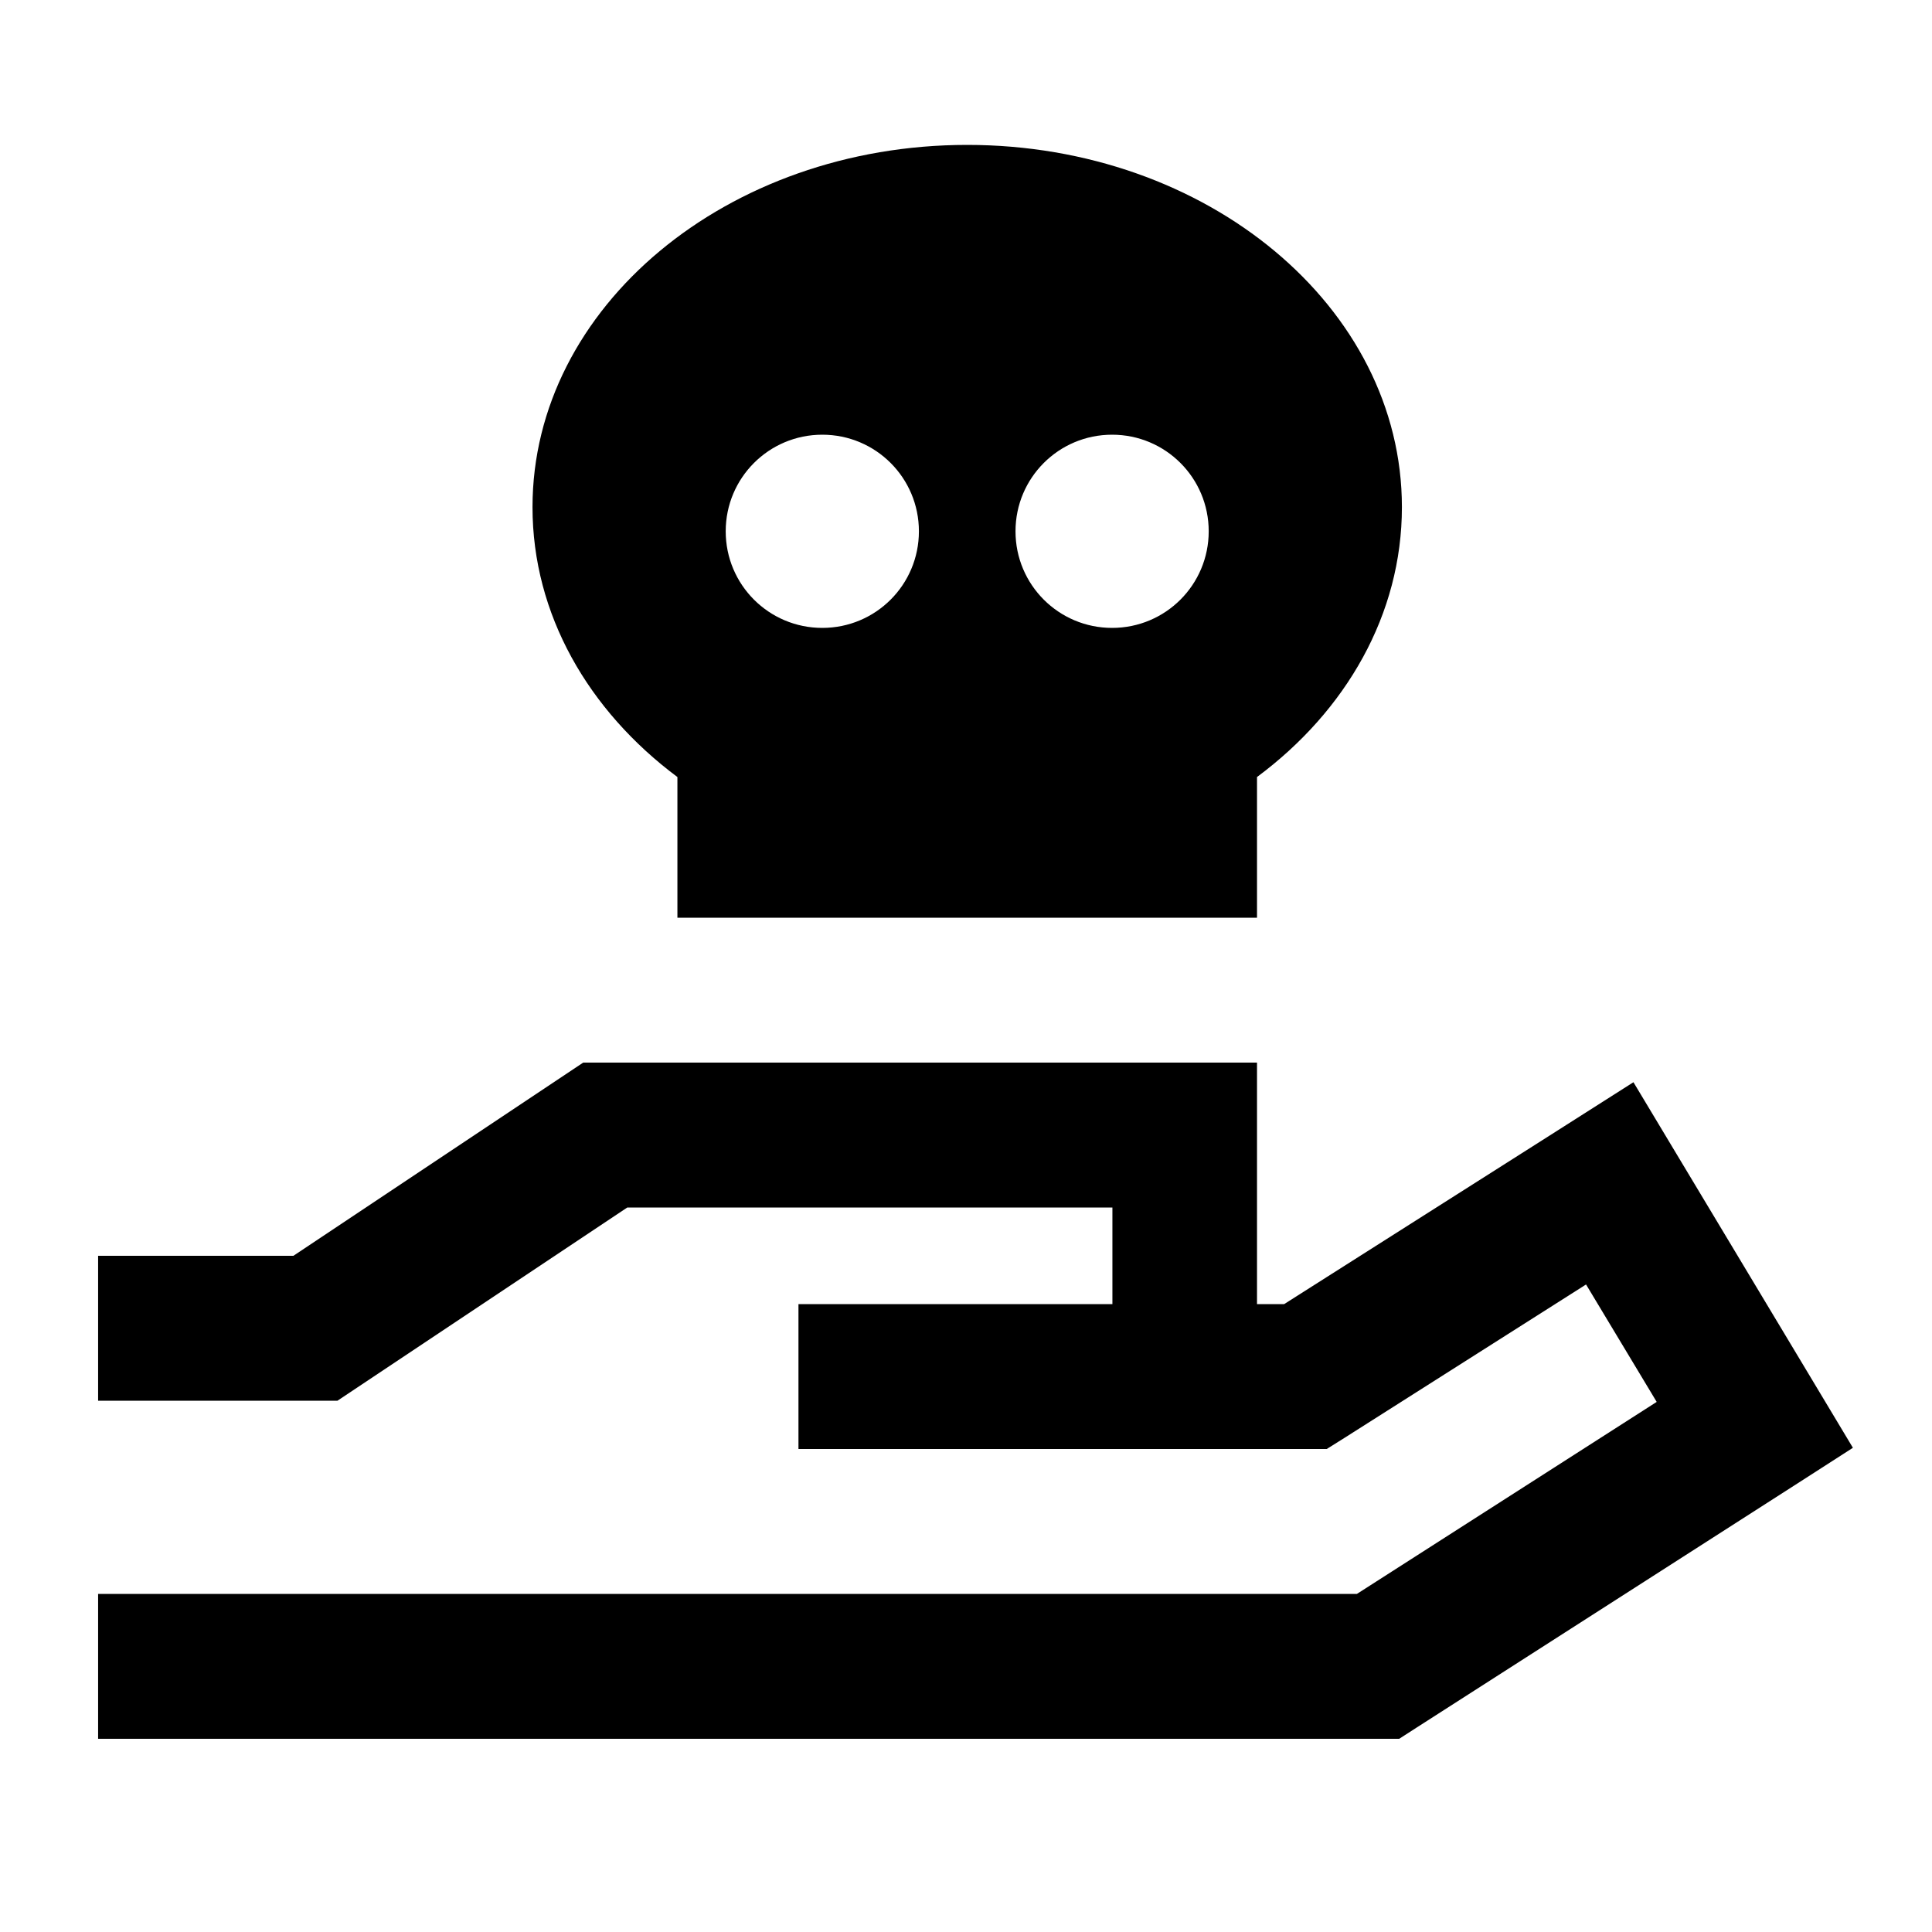 <svg xmlns="http://www.w3.org/2000/svg" viewBox="0 0 640 640"><!--! Font Awesome Pro 7.1.0 by @fontawesome - https://fontawesome.com License - https://fontawesome.com/license (Commercial License) Copyright 2025 Fonticons, Inc. --><path fill="currentColor" d="M464.4 168C464.4 203.5 445.9 235.5 416.4 257.4L416.4 304L224.4 304L224.4 257.4C194.9 235.4 176.4 203.5 176.4 168C176.4 101.7 240.9 48 320.4 48C399.9 48 464.4 101.7 464.4 168zM272.4 208C290.1 208 304.4 193.7 304.4 176C304.4 158.3 290.1 144 272.4 144C254.7 144 240.4 158.3 240.4 176C240.4 193.7 254.7 208 272.4 208zM400.4 176C400.4 158.3 386.1 144 368.4 144C350.7 144 336.4 158.3 336.4 176C336.4 193.7 350.7 208 368.4 208C386.1 208 400.4 193.7 400.4 176zM193.1 352L416.4 352L416.4 432L425.4 432C501 384 539.6 359.5 541.1 358.5C543.7 362.8 563.9 396.5 601.8 459.6L613.8 479.6L594.2 492.2L469.4 572.2L463.5 576L32.5 576L32.5 528L449.5 528L548.8 464.4L525.4 425.5L445.4 476.3L439.5 480L264.5 480L264.5 432L368.5 432L368.5 400L207.8 400L117.8 460L111.8 464L32.5 464L32.5 416L97.2 416L187.2 356L193.2 352z"/></svg>
